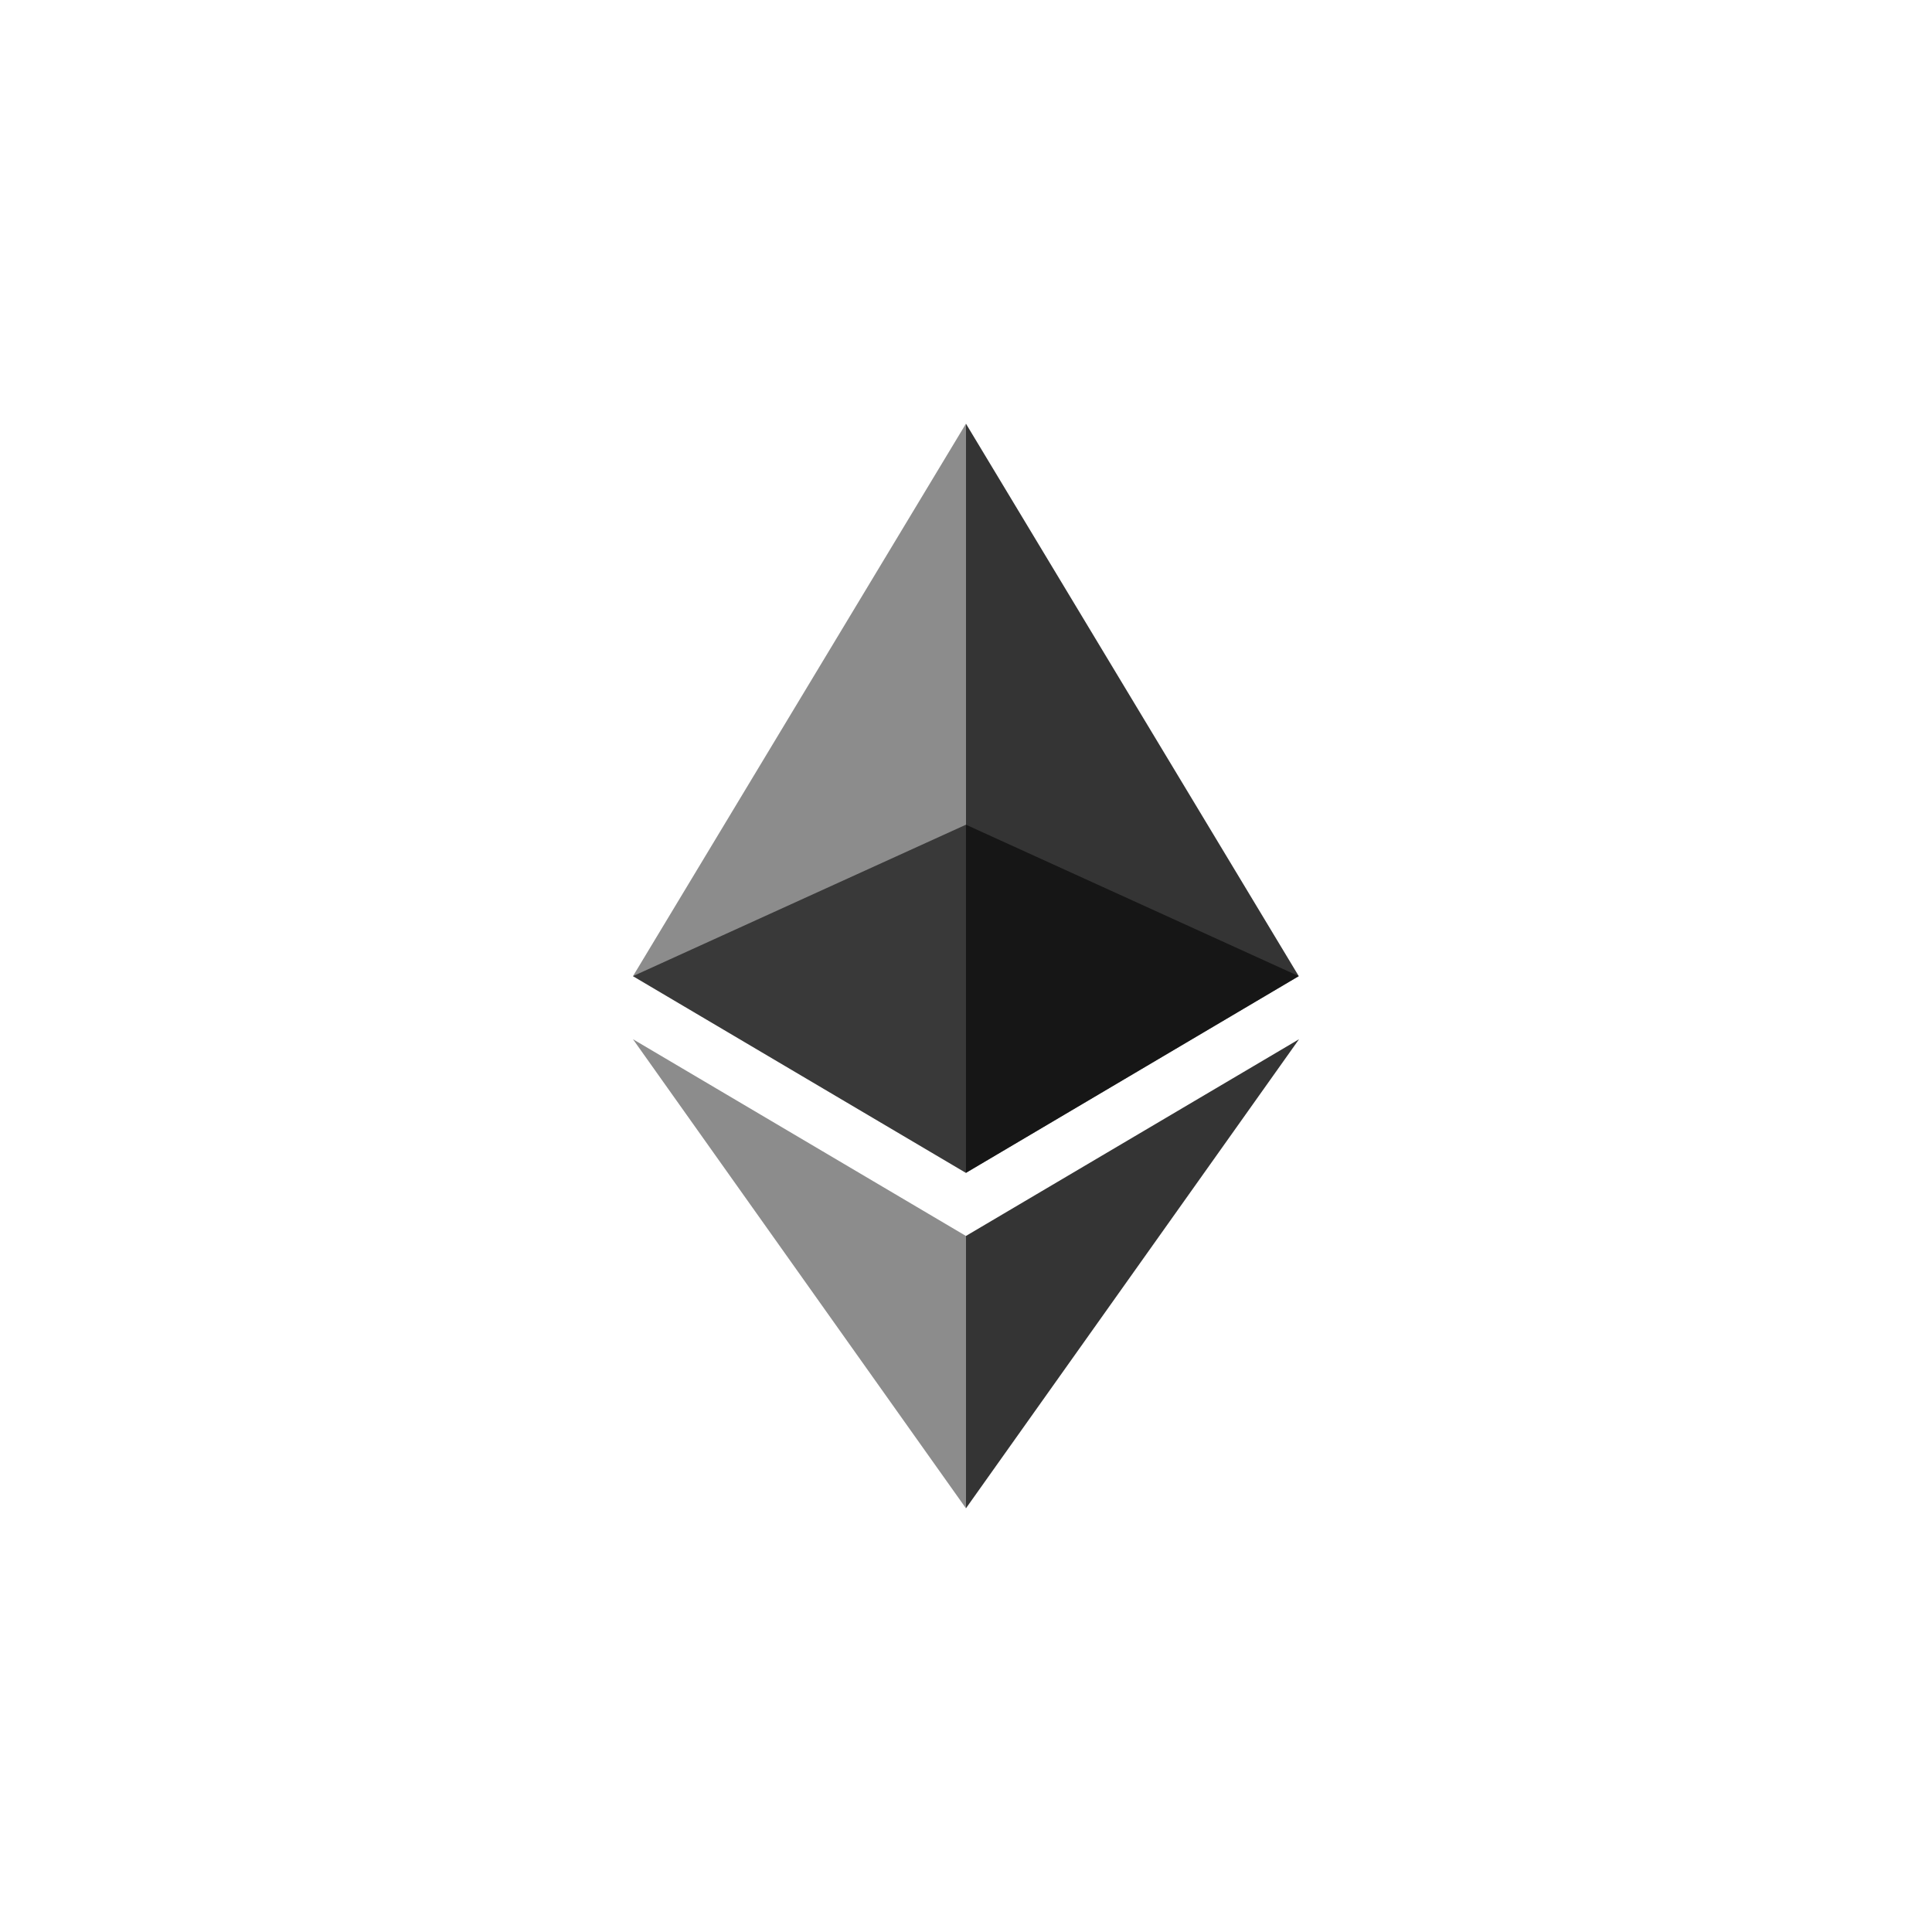 <?xml version="1.0" encoding="utf-8"?>
<!-- Generator: Adobe Illustrator 25.4.1, SVG Export Plug-In . SVG Version: 6.00 Build 0)  -->
<svg version="1.1" id="Ebene_1" xmlns="http://www.w3.org/2000/svg" xmlns:xlink="http://www.w3.org/1999/xlink" x="0px" y="0px"
	 viewBox="0 0 128 128" style="enable-background:new 0 0 128 128;" xml:space="preserve">
<style type="text/css">
	.st0{fill-rule:evenodd;clip-rule:evenodd;fill:#10BB34;}
	.st1{fill:#8DC63F;}
	.st2{fill:#F9E988;}
	.st3{fill:#FFFFFF;}
	.st4{fill:#8BC53F;}
	.st5{fill:#009345;}
	.st6{fill:#58595B;}
	.st7{fill:#21493B;}
	.st8{fill:#00AD4A;}
	.st9{fill:#21325B;}
	.st10{fill:#979695;}
	.st11{fill-rule:evenodd;clip-rule:evenodd;fill:#62A7A5;}
	.st12{fill:#4280A3;}
	.st13{opacity:0.6;}
	.st14{clip-path:url(#SVGID_00000100340527356580838000000005173432666093461146_);fill:#010101;}
	.st15{opacity:0.45;}
	.st16{clip-path:url(#SVGID_00000175321372749009278190000011403360478593074087_);fill:#010101;}
	.st17{opacity:0.8;}
	.st18{clip-path:url(#SVGID_00000057144711033618059570000001565967659212523151_);fill:#010101;}
	.st19{clip-path:url(#SVGID_00000130619758100241036650000012080316258610907559_);fill:#010101;}
	.st20{clip-path:url(#SVGID_00000159459685165069357430000016421431892303694498_);fill:#010101;}
	.st21{fill:#8247E5;}
	.st22{fill:#5A2DA6;}
	.st23{fill-rule:evenodd;clip-rule:evenodd;fill:#D8D8D8;fill-opacity:0;}
	.st24{filter:url(#Adobe_OpacityMaskFilter);}
	.st25{fill-rule:evenodd;clip-rule:evenodd;fill:#FFFFFF;}
	
		.st26{mask:url(#mask-2_00000135679717303252137800000014035162304872917695_);fill-rule:evenodd;clip-rule:evenodd;fill:url(#Fill-1_00000150794518197828143000000004745030271700926122_);fill-opacity:0.4;}
	.st27{filter:url(#Adobe_OpacityMaskFilter_00000180326511853807697100000010006107449958758066_);}
	
		.st28{mask:url(#mask-5_00000036937522075069938510000009758259678805451409_);fill-rule:evenodd;clip-rule:evenodd;fill:url(#Fill-3_00000003790682755197711780000003723555171639422871_);fill-opacity:0.4;}
	.st29{filter:url(#Adobe_OpacityMaskFilter_00000129916252147102813890000015917965789891670931_);}
	
		.st30{mask:url(#mask-8_00000096777092180417649330000008702438132782638746_);fill-rule:evenodd;clip-rule:evenodd;fill:url(#Fill-5_00000055676930495441853970000004265794975057526156_);}
	.st31{filter:url(#Adobe_OpacityMaskFilter_00000080894926653905599010000016299808587051072172_);}
	
		.st32{mask:url(#mask-11_00000047022772896113447550000013942711715736811905_);fill-rule:evenodd;clip-rule:evenodd;fill:url(#Fill-7_00000030466649354818507980000008180549442898715776_);}
	.st33{fill:#87CBC9;}
	.st34{fill:#31383B;}
	.st35{fill:#F9D80D;}
	.st36{fill:#2F3537;}
	.st37{fill:#C7AF19;}
	.st38{fill:#BDA40F;}
	.st39{fill:#2E3537;}
	.st40{fill:#FCDA14;}
	.st41{fill:#43442C;}
	.st42{fill:#6AB4AD;}
	.st43{fill:#BFC344;}
	.st44{fill:#9FCEA1;}
	.st45{fill:#6CB5AD;}
	.st46{fill:#756E22;}
	.st47{fill:#9FCE9F;}
	.st48{fill:#63602D;}
	.st49{fill:#4189C9;}
	.st50{fill:#262F71;}
	.st51{fill:#161F42;}
	.st52{fill:#5C94CE;}
	.st53{fill:#6497D0;}
	.st54{fill:#689AD1;}
	.st55{fill:#4E8FCC;}
	.st56{fill:#5591CD;}
	.st57{fill:#418AC9;}
	.st58{fill:#468CCA;}
	.st59{fill:#488DCA;}
	.st60{fill:#428AC9;}
	.st61{fill:#182144;}
	.st62{fill:#458CCA;}
	.st63{fill:#263154;}
	.st64{fill:#424A7F;}
	.st65{fill:#5A5D76;}
	.st66{fill:#4F668A;}
	.st67{fill:#555A73;}
	.st68{fill:#6D9CD2;}
	.st69{fill:#729FD4;}
	.st70{fill:#78A2D5;}
	.st71{fill:#7DA5D6;}
	.st72{fill:#81A7D8;}
	.st73{fill:#0E1F66;}
	.st74{fill:#699AD1;}
	.st75{fill:#88ABD9;}
	.st76{fill:#3B99FC;}
	.st77{fill:#FF007A;}
	.st78{fill-rule:evenodd;clip-rule:evenodd;fill:#FF007A;}
	.st79{fill-rule:evenodd;clip-rule:evenodd;fill:#FB6706;}
</style>
<g id="ethereum">
	<g class="st13">
		<g>
			<defs>
				<rect id="SVGID_1_" x="41.936" y="54.639" width="44.111" height="23.066"/>
			</defs>
			<clipPath id="SVGID_00000139993933210360697520000014084007863323214778_">
				<use xlink:href="#SVGID_1_"  style="overflow:visible;"/>
			</clipPath>
			<path style="clip-path:url(#SVGID_00000139993933210360697520000014084007863323214778_);fill:#010101;" d="M63.996,54.639
				L41.936,64.672l22.06,13.033l22.051-13.033L63.996,54.639z"/>
		</g>
	</g>
	<g class="st15">
		<g>
			<defs>
				
					<rect id="SVGID_00000060720372125187027230000007761138180154910601_" x="41.936" y="28.07" width="22.06" height="49.635"/>
			</defs>
			<clipPath id="SVGID_00000155122191501187143300000013118710452476203187_">
				<use xlink:href="#SVGID_00000060720372125187027230000007761138180154910601_"  style="overflow:visible;"/>
			</clipPath>
			<path style="clip-path:url(#SVGID_00000155122191501187143300000013118710452476203187_);fill:#010101;" d="M41.936,64.672
				l22.06,13.033V28.07L41.936,64.672z"/>
		</g>
	</g>
	<g class="st17">
		<g>
			<defs>
				
					<rect id="SVGID_00000183231836669957104280000015993582130561319098_" x="63.996" y="28.07" width="22.06" height="49.635"/>
			</defs>
			<clipPath id="SVGID_00000035489307409016727240000001302510857561326776_">
				<use xlink:href="#SVGID_00000183231836669957104280000015993582130561319098_"  style="overflow:visible;"/>
			</clipPath>
			<path style="clip-path:url(#SVGID_00000035489307409016727240000001302510857561326776_);fill:#010101;" d="M63.996,28.07
				v49.635l22.051-13.033L63.996,28.07z"/>
		</g>
	</g>
	<g class="st15">
		<g>
			<defs>
				
					<rect id="SVGID_00000173878964265208743550000007513015046138358714_" x="41.936" y="68.852" width="22.06" height="31.078"/>
			</defs>
			<clipPath id="SVGID_00000105414151610657942040000016272457762416698016_">
				<use xlink:href="#SVGID_00000173878964265208743550000007513015046138358714_"  style="overflow:visible;"/>
			</clipPath>
			<path style="clip-path:url(#SVGID_00000105414151610657942040000016272457762416698016_);fill:#010101;" d="M41.936,68.852
				L63.996,99.93V81.885L41.936,68.852z"/>
		</g>
	</g>
	<g class="st17">
		<g>
			<defs>
				
					<rect id="SVGID_00000173153093796860301640000002881632555505772732_" x="63.996" y="68.852" width="22.069" height="31.078"/>
			</defs>
			<clipPath id="SVGID_00000155106120394937198710000005320068908278174104_">
				<use xlink:href="#SVGID_00000173153093796860301640000002881632555505772732_"  style="overflow:visible;"/>
			</clipPath>
			<path style="clip-path:url(#SVGID_00000155106120394937198710000005320068908278174104_);fill:#010101;" d="M63.996,81.885
				v18.045l22.069-31.078L63.996,81.885z"/>
		</g>
	</g>
</g>
</svg>
